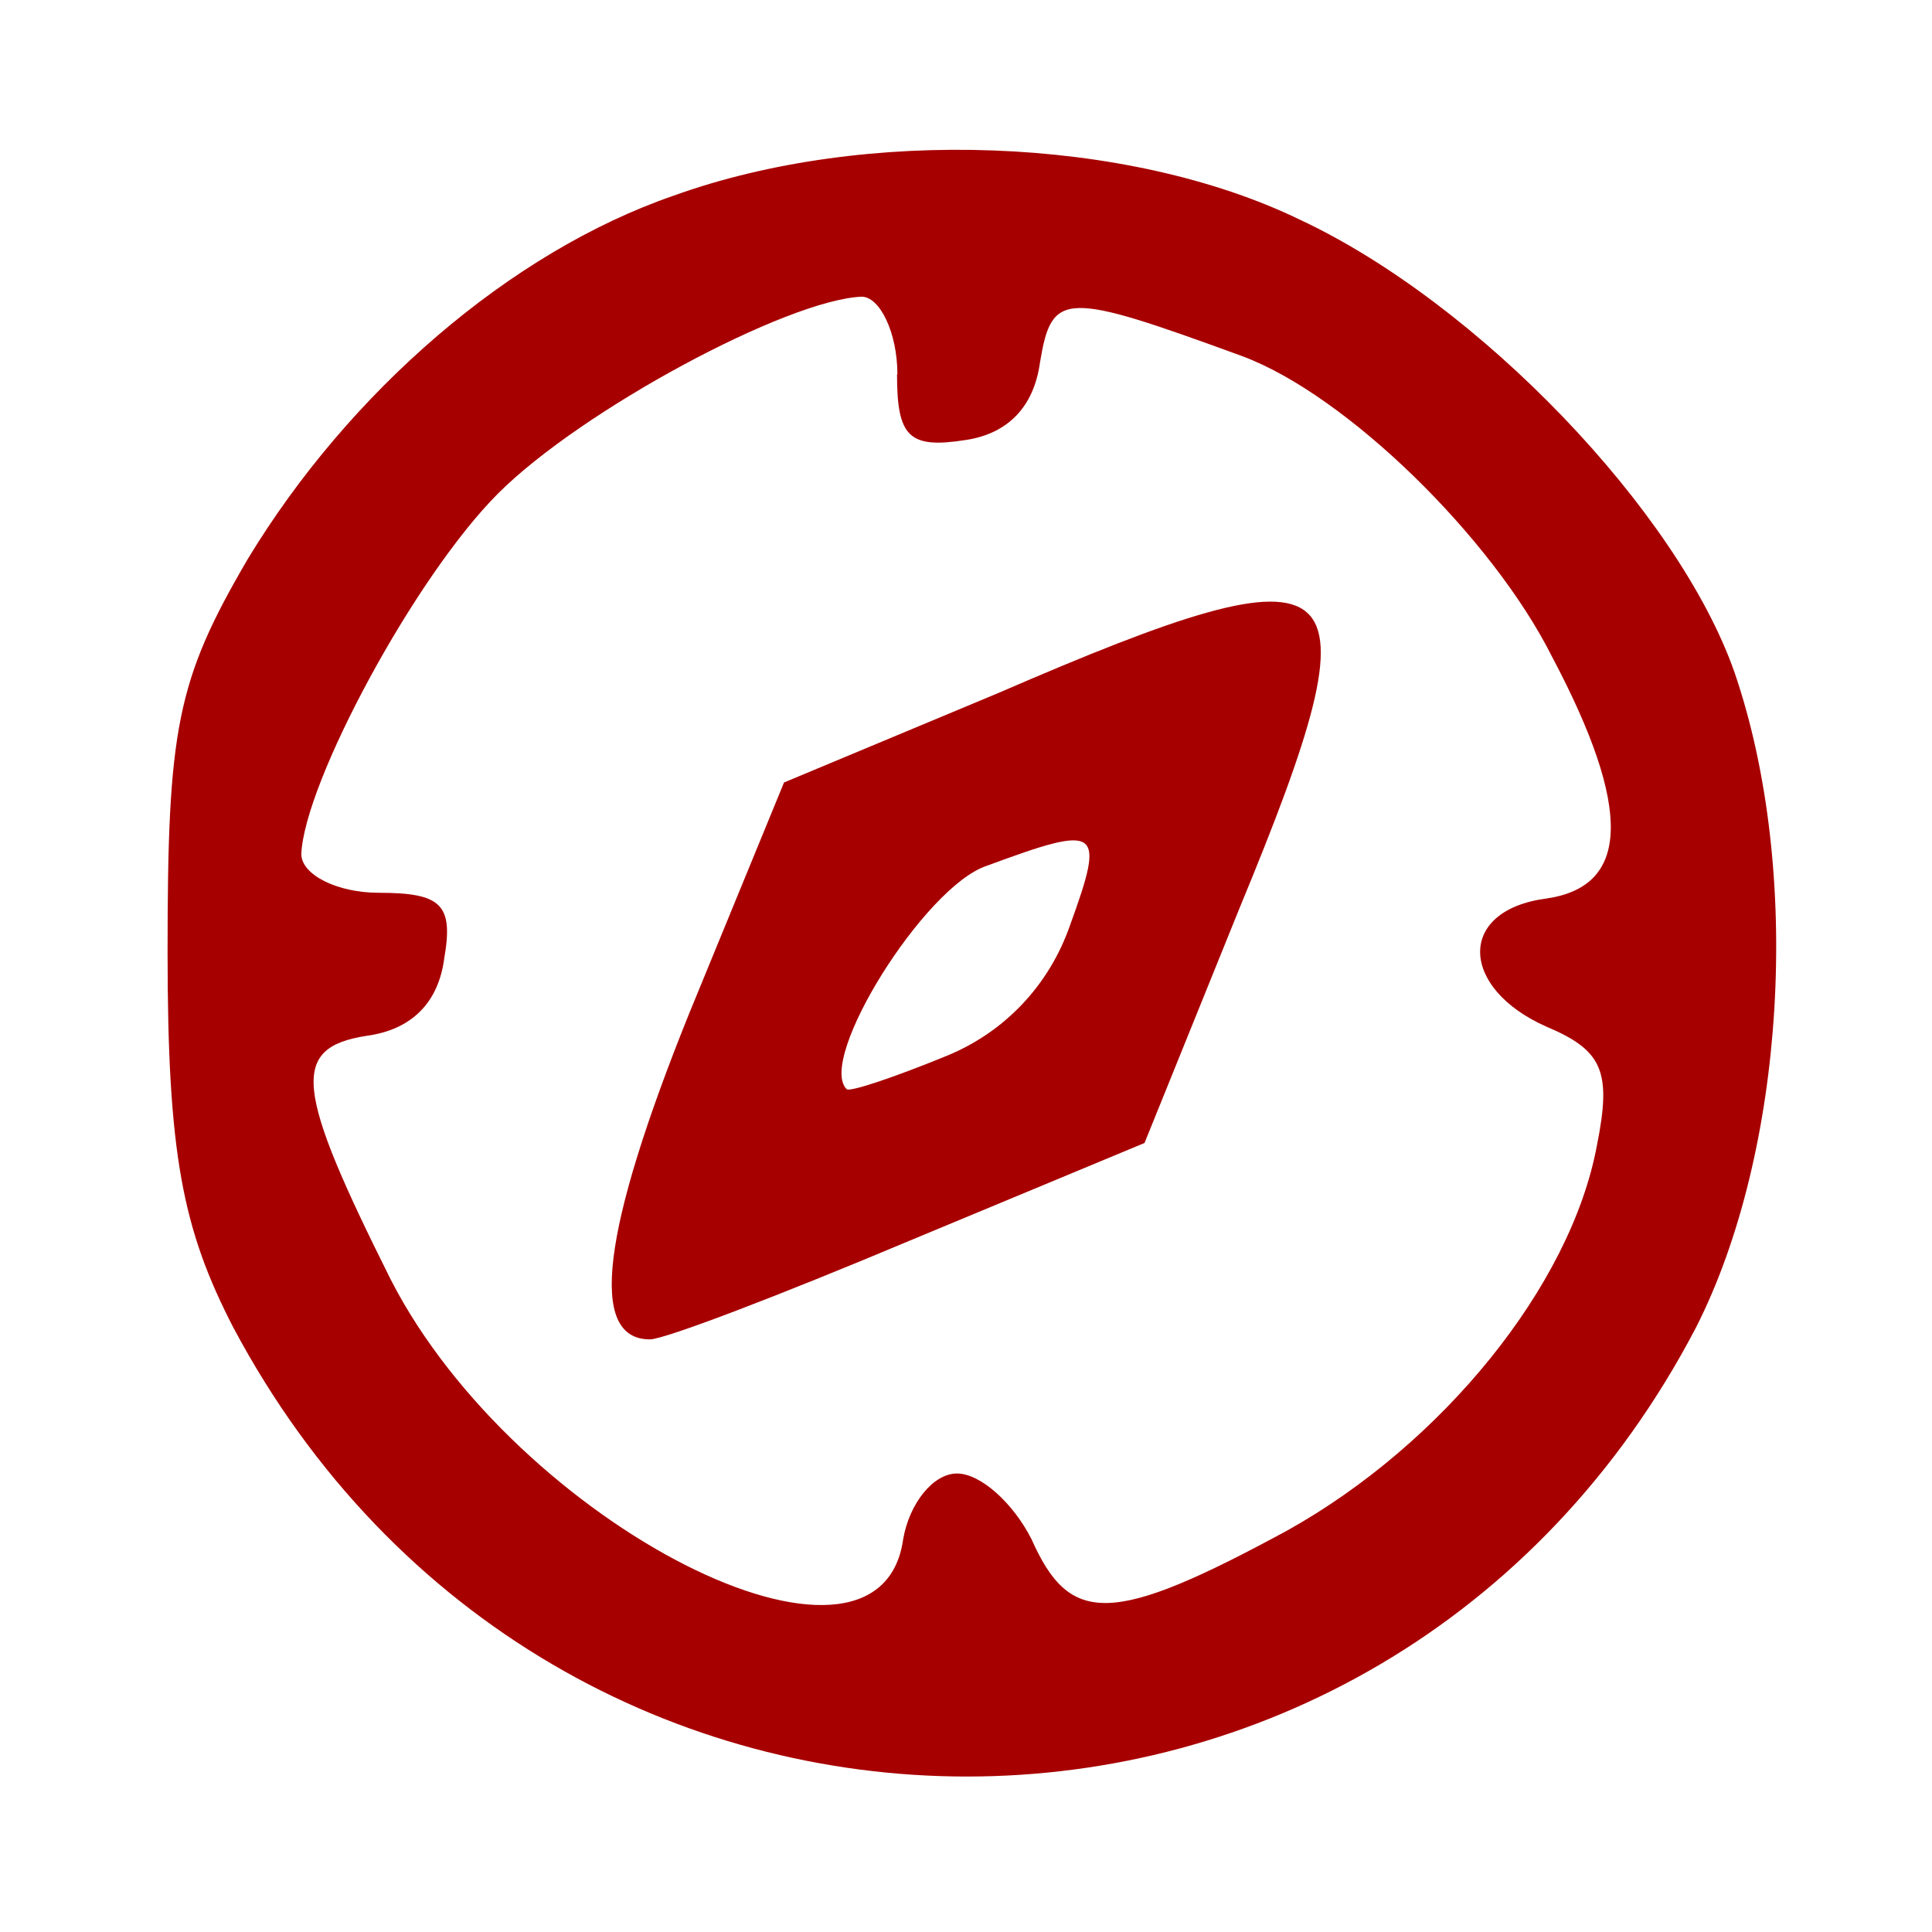 <?xml version="1.0" encoding="UTF-8" standalone="no"?>
<!-- Created with Inkscape (http://www.inkscape.org/) -->

<svg
   width="19"
   height="19"
   viewBox="0 0 5.027 5.027"
   version="1.1"
   id="svg6677"
   xmlns="http://www.w3.org/2000/svg"
   xmlns:svg="http://www.w3.org/2000/svg">
  <defs
     id="defs6674" />
  <path
     d="M 1.753,0.509 C 1.327,0.656 0.908,1.02 0.645,1.454 c -0.186,0.318 -0.209,0.442 -0.209,1.023 0,0.527 0.039,0.721 0.171,0.977 0.829,1.558 2.992,1.558 3.806,0 C 4.645,2.997 4.691,2.268 4.513,1.749 4.366,1.33 3.846,0.788 3.381,0.571 2.932,0.354 2.25,0.33 1.753,0.509 Z m 0.581,0.465 c 0,0.163 0.031,0.194 0.178,0.171 0.109,-0.016 0.178,-0.085 0.194,-0.202 0.031,-0.186 0.062,-0.186 0.527,-0.016 0.271,0.101 0.651,0.473 0.806,0.783 0.209,0.395 0.202,0.597 -0.016,0.628 -0.233,0.031 -0.225,0.233 0,0.333 0.147,0.062 0.171,0.116 0.132,0.31 C 4.087,3.346 3.753,3.757 3.35,3.982 2.893,4.23 2.784,4.23 2.684,4.005 2.637,3.912 2.552,3.834 2.49,3.834 2.428,3.834 2.366,3.912 2.35,4.005 2.288,4.447 1.343,3.966 1.017,3.33 0.769,2.834 0.753,2.726 0.955,2.695 1.071,2.679 1.141,2.609 1.156,2.493 1.18,2.354 1.149,2.323 0.986,2.323 c -0.109,0 -0.202,-0.047 -0.202,-0.101 C 0.792,2.036 1.079,1.501 1.296,1.284 1.513,1.067 2.048,0.78 2.242,0.772 c 0.047,0 0.093,0.093 0.093,0.202 z"
     id="path5"
     style="fill:#a70000;fill-opacity:1;stroke-width:0.008" />
  <path
     d="M 2.598,1.803 2.04,2.036 1.792,2.64 C 1.567,3.199 1.529,3.485 1.691,3.485 c 0.039,0 0.341,-0.116 0.674,-0.256 L 2.978,2.974 3.226,2.361 C 3.598,1.462 3.529,1.4 2.598,1.803 Z M 2.784,2.408 C 2.73,2.563 2.614,2.687 2.459,2.749 2.327,2.803 2.211,2.842 2.203,2.834 2.125,2.757 2.405,2.307 2.567,2.253 2.862,2.144 2.877,2.152 2.784,2.408 Z"
     id="path6"
     style="fill:#a70000;fill-opacity:1;stroke-width:0.008" />
</svg>
